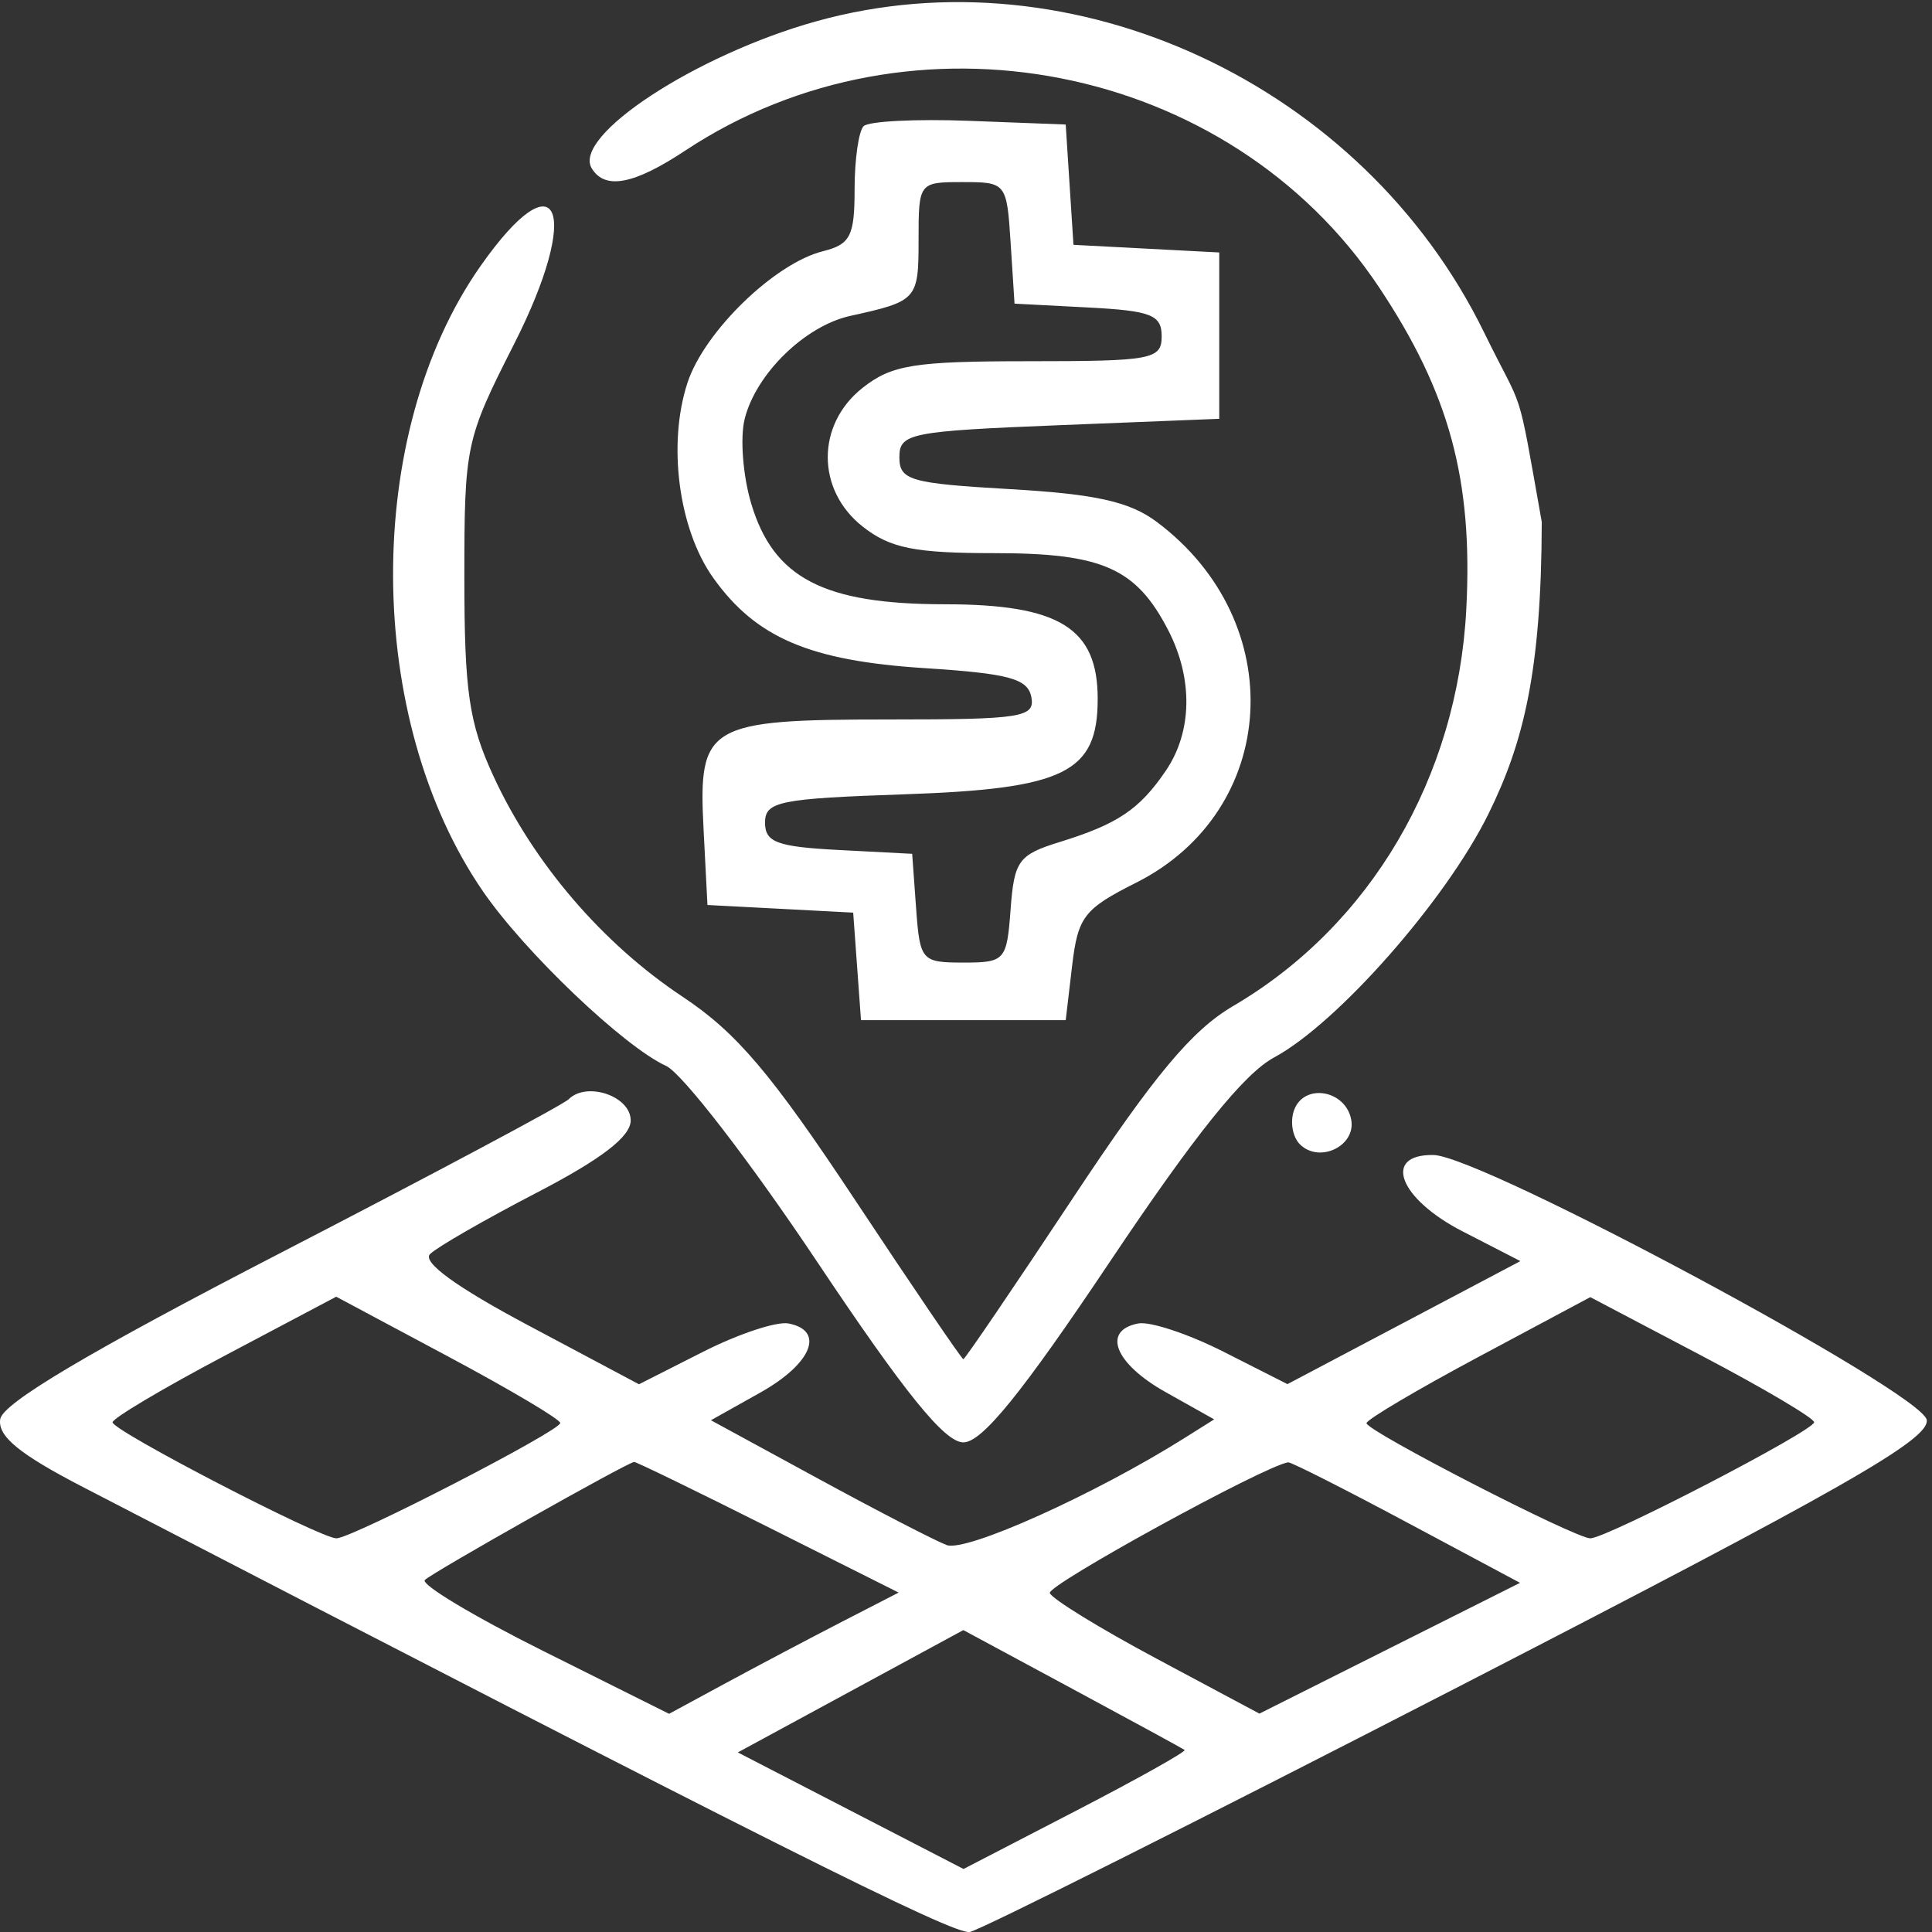 <svg width="151" height="151" viewBox="0 0 151 151" fill="none" xmlns="http://www.w3.org/2000/svg">
<rect x="0" y="0" width="151" height="151" fill="#333333" stroke="none"/>
<path fill-rule="evenodd" clip-rule="evenodd" d="M63.793 1.665C54.376 4.289 44.692 10.641 46.254 13.169C47.296 14.855 49.548 14.423 53.566 11.764C71.291 0.034 96.06 4.9 107.753 22.409C113.281 30.689 115.134 37.516 114.6 47.641C113.907 60.777 107.111 72.339 96.39 78.622C93.143 80.525 90.225 84.022 83.836 93.667C79.258 100.578 75.414 106.232 75.293 106.232C75.172 106.232 71.373 100.646 66.85 93.819C60.274 83.891 57.569 80.702 53.339 77.894C47.084 73.741 41.702 67.462 38.562 60.652C36.656 56.519 36.293 54.038 36.293 45.14C36.293 34.822 36.393 34.351 40.163 26.924C45.504 16.401 43.657 12.091 37.544 20.811C28.366 33.902 28.461 56.168 37.752 69.672C41.022 74.426 48.77 81.809 52.062 83.309C53.307 83.876 58.594 90.729 63.81 98.536C70.736 108.904 73.832 112.732 75.293 112.732C76.752 112.732 79.852 108.91 86.759 98.593C93.403 88.669 97.226 83.915 99.585 82.645C104.543 79.975 113.011 70.355 116.328 63.624C119.057 58.087 120.472 52.54 120.5 40.794C118.5 29.562 119.199 32.541 115.985 25.967C106.507 6.587 83.902 -3.939 63.793 1.665ZM67.498 9.86C67.11 10.248 66.793 12.467 66.793 14.79C66.793 18.455 66.464 19.098 64.311 19.638C60.536 20.585 55.056 25.904 53.737 29.901C52.158 34.687 53.033 41.356 55.739 45.156C59.08 49.848 63.291 51.647 72.283 52.221C78.856 52.641 80.333 53.043 80.607 54.482C80.908 56.066 79.858 56.232 69.557 56.232C55.268 56.232 54.57 56.641 54.986 64.76L55.293 70.732L60.988 71.03L66.683 71.329L66.988 75.53L67.293 79.732H75.293H83.293L83.793 75.493C84.246 71.652 84.716 71.041 88.789 68.993C99.995 63.358 100.846 48.6 90.414 40.794C88.297 39.209 85.649 38.616 78.976 38.232C71.126 37.78 70.293 37.54 70.293 35.732C70.293 33.865 71.126 33.699 82.793 33.232L95.293 32.732V26.232V19.732L89.596 19.434L83.899 19.135L83.596 14.434L83.293 9.732L75.748 9.444C71.598 9.285 67.886 9.473 67.498 9.86ZM78.988 18.982L79.293 23.732L85.043 24.032C89.975 24.289 90.793 24.609 90.793 26.282C90.793 28.09 90.038 28.232 80.428 28.232C71.456 28.232 69.709 28.511 67.428 30.305C63.784 33.171 63.784 38.293 67.428 41.159C69.571 42.846 71.488 43.232 77.705 43.232C86.155 43.232 88.794 44.399 91.299 49.243C93.265 53.046 93.191 57.204 91.103 60.259C89.04 63.279 87.351 64.41 82.801 65.817C79.609 66.804 79.265 67.276 78.986 71.067C78.69 75.073 78.549 75.232 75.293 75.232C72.026 75.232 71.897 75.084 71.6 70.982L71.293 66.732L65.543 66.432C60.736 66.181 59.793 65.831 59.793 64.293C59.793 62.642 60.912 62.415 70.702 62.08C83.236 61.651 85.793 60.386 85.793 54.616C85.793 49.085 82.8 47.233 73.854 47.228C64.376 47.224 60.46 45.191 58.716 39.37C58.064 37.194 57.833 34.209 58.203 32.736C59.089 29.206 62.925 25.467 66.457 24.689C71.685 23.538 71.793 23.419 71.793 18.763C71.793 14.265 71.818 14.232 75.238 14.232C78.639 14.232 78.687 14.293 78.988 18.982ZM44.439 85.919C44.015 86.344 33.908 91.734 21.98 97.897C7.017 105.629 0.207 109.666 0.016 110.918C-0.188 112.258 1.504 113.646 6.499 116.232C59.887 143.878 74.53 151.225 75.793 151C76.618 150.853 93.85 142.205 114.087 131.784C144.158 116.297 150.827 112.496 150.587 110.975C150.249 108.837 115.813 90.341 112.043 90.273C108.012 90.2 109.335 93.682 114.311 96.241L118.829 98.565L109.727 103.373L100.624 108.18L95.628 105.648C92.88 104.256 89.88 103.261 88.962 103.438C86.099 103.989 87.128 106.576 91.095 108.801L94.897 110.934L92.595 112.382C85.573 116.798 75.497 121.333 73.985 120.757C73.055 120.402 68.529 118.062 63.929 115.557L55.565 111.003L59.429 108.836C63.45 106.58 64.502 103.992 61.624 103.438C60.706 103.261 57.701 104.258 54.948 105.654L49.941 108.191L41.29 103.588C35.685 100.607 32.981 98.644 33.611 98.014C34.146 97.479 37.894 95.323 41.938 93.223C47.021 90.584 49.293 88.837 49.293 87.568C49.293 85.668 45.857 84.501 44.439 85.919ZM101.157 86.725C100.811 87.628 101.007 88.846 101.593 89.432C103.117 90.956 106.003 89.563 105.605 87.497C105.162 85.195 101.958 84.639 101.157 86.725ZM43.788 111.219C43.783 111.84 27.493 120.232 26.293 120.232C25.028 120.232 8.803 111.823 8.798 111.165C8.795 110.852 12.727 108.516 17.536 105.972L26.278 101.347L35.036 106.026C39.852 108.6 43.791 110.936 43.788 111.219ZM141.788 111.159C141.783 111.821 125.564 120.232 124.293 120.232C123.105 120.232 106.802 111.843 106.802 111.232C106.802 110.957 110.738 108.628 115.548 106.056L124.293 101.381L133.043 105.984C137.856 108.515 141.791 110.844 141.788 111.159ZM60.032 119.352L70.235 124.472L65.764 126.773C63.305 128.039 59.268 130.171 56.793 131.511L52.293 133.947L42.438 129.028C37.018 126.322 32.863 123.828 33.206 123.486C33.796 122.896 48.994 114.325 49.561 114.262C49.709 114.245 54.421 116.536 60.032 119.352ZM109.932 118.971L118.801 123.71L108.616 128.821L98.432 133.932L90.378 129.628C85.948 127.261 82.201 124.957 82.051 124.507C81.843 123.881 98.81 114.575 100.678 114.291C100.89 114.258 105.055 116.364 109.932 118.971ZM92.584 136.771C92.744 136.886 88.922 139.026 84.091 141.528L75.307 146.075L66.486 141.519L57.666 136.964L66.479 132.184L75.293 127.404L83.793 131.983C88.468 134.501 92.424 136.655 92.584 136.771Z" fill="white"/>
</svg>
